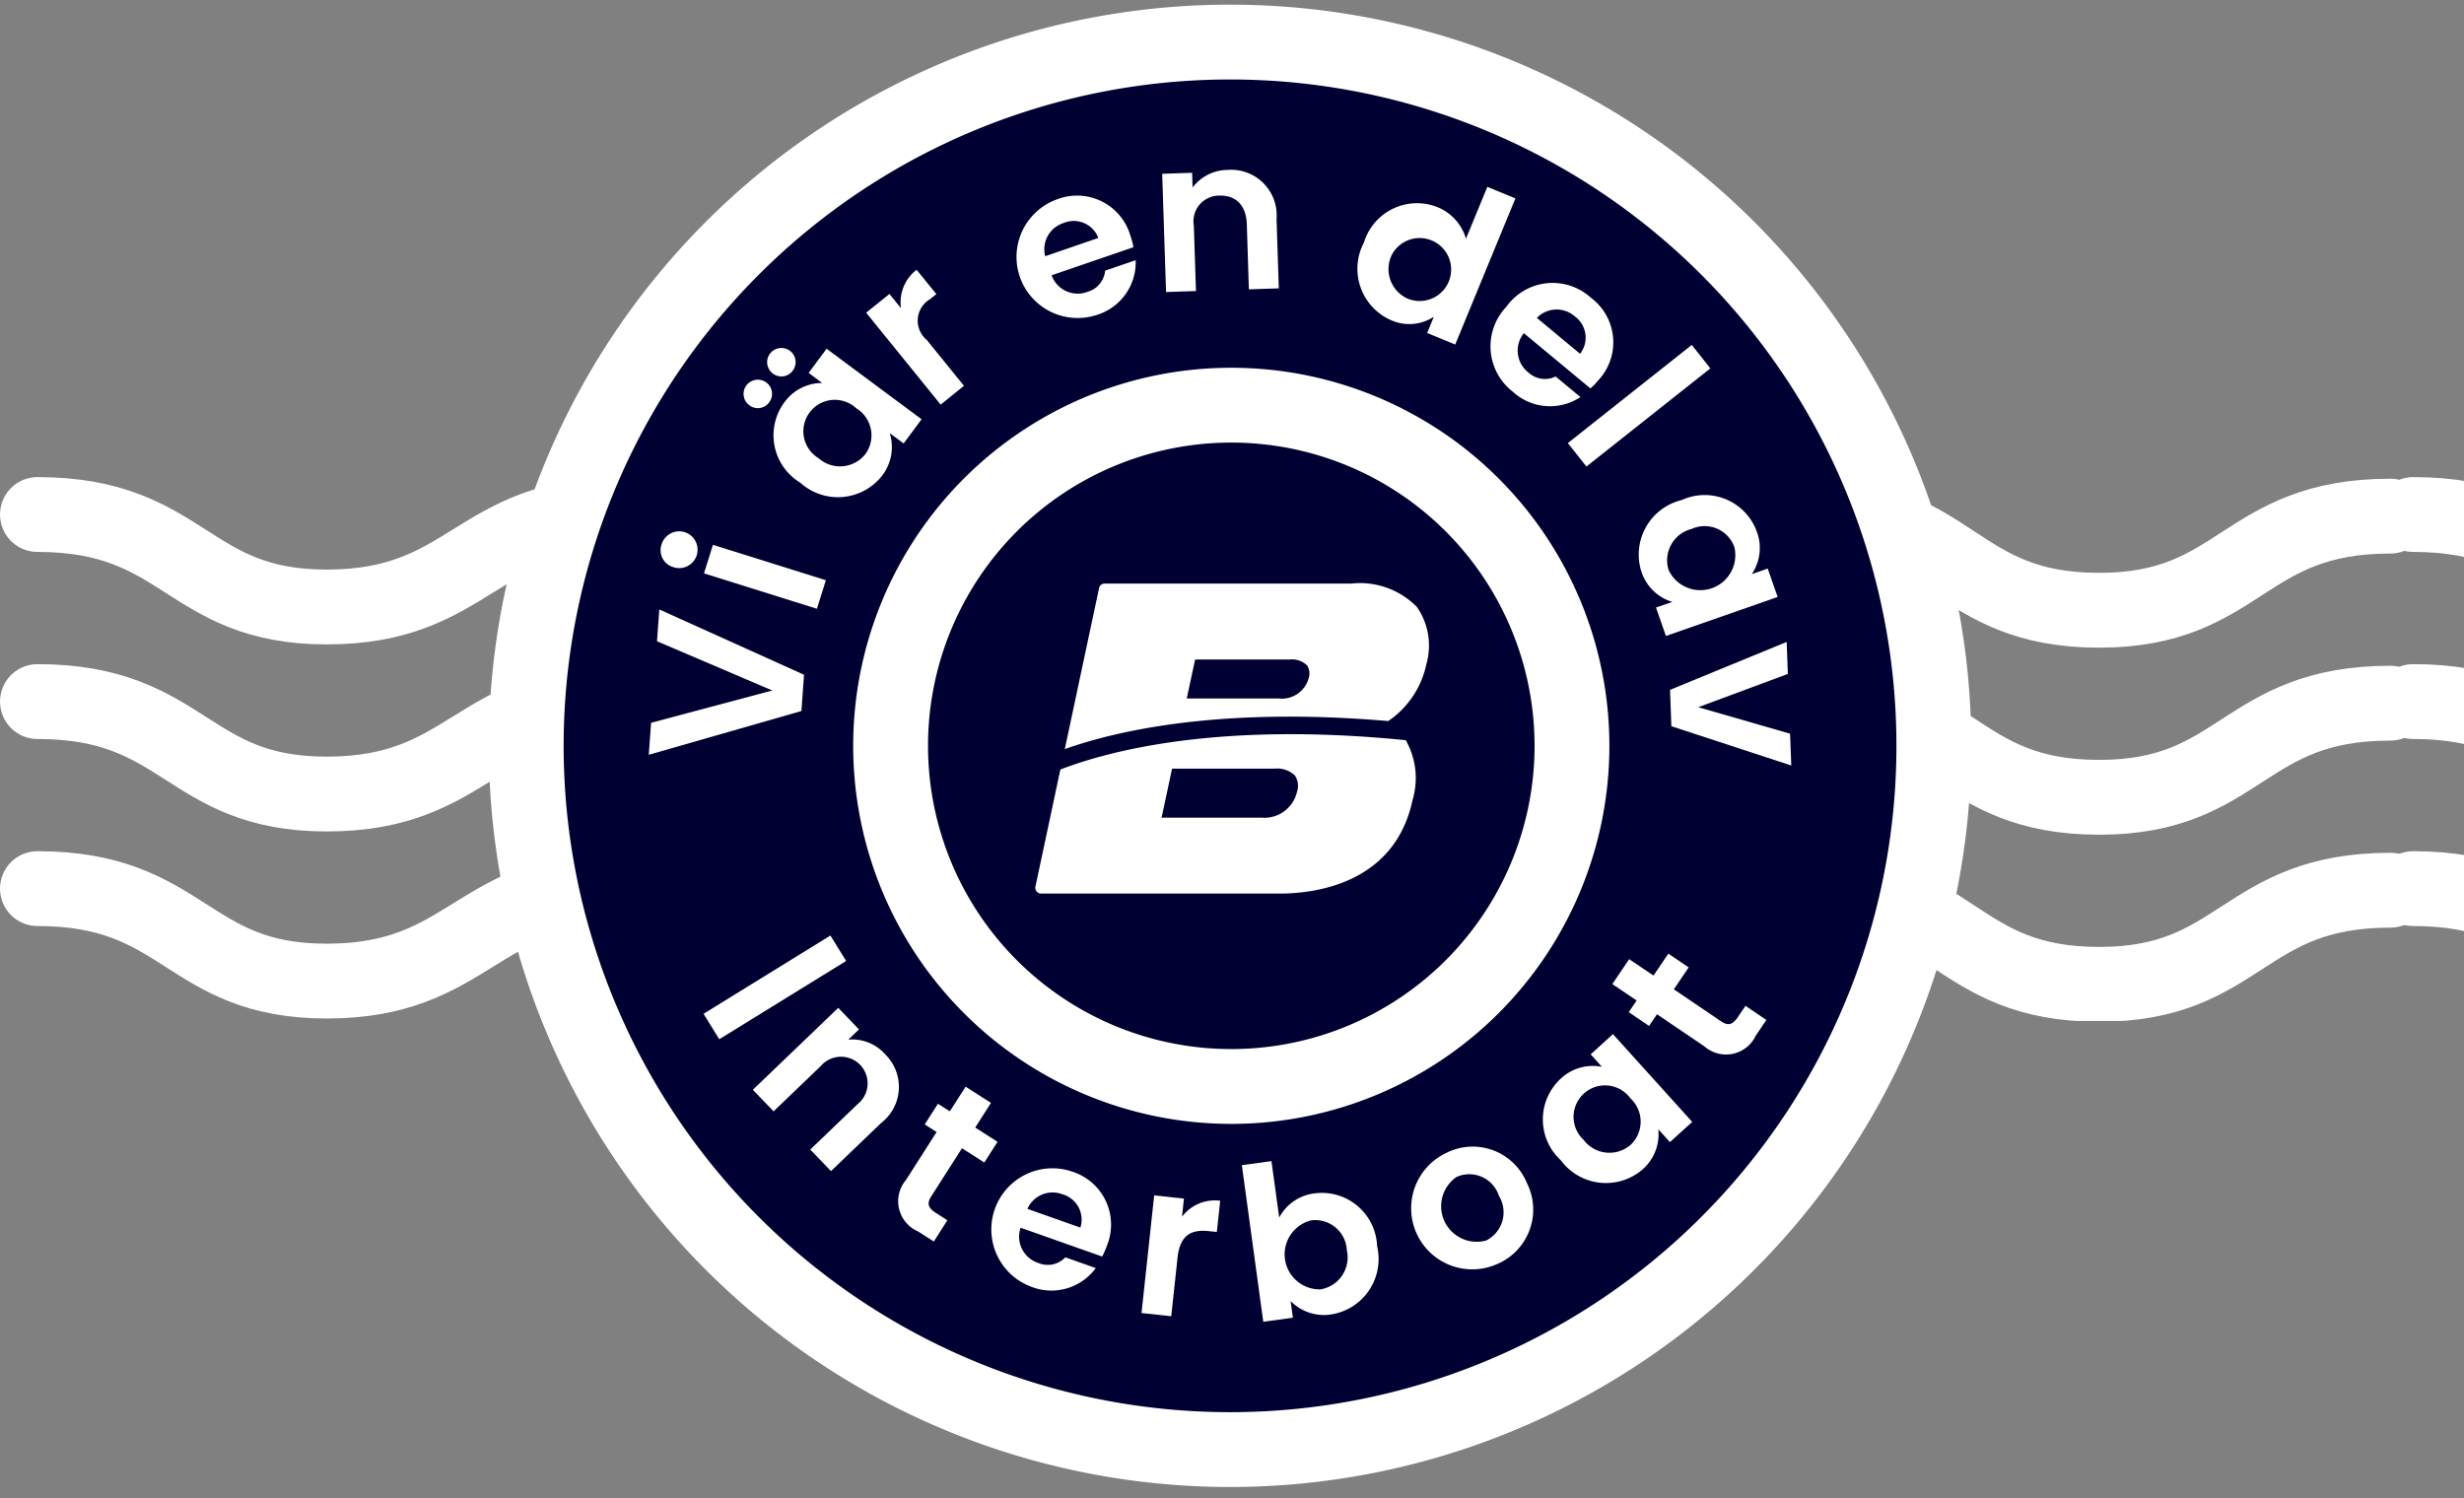<svg xmlns="http://www.w3.org/2000/svg" xmlns:xlink="http://www.w3.org/1999/xlink" width="131.72" height="80.089" viewBox="0 0 131.72 80.089">
  <rect x="0" y="0" width="131.72" height="80.089" fill="#808080" stroke="none"/>
  <defs>
    <clipPath id="clip-path">
      <rect width="131.72" height="29.076" fill="none"/>
    </clipPath>
    <clipPath id="clip-path-2">
      <rect id="Rectangle_934" data-name="Rectangle 934" width="80.089" height="80.089" fill="none"/>
    </clipPath>
  </defs>
  <g id="Group_2460" data-name="Group 2460" transform="translate(0 0)">
    <g id="Repeat_Grid_9" data-name="Repeat Grid 9" transform="translate(0 25.506)" clip-path="url(#clip-path)">
      <g id="Group_2459" data-name="Group 2459" transform="translate(-1461.113 -3225.448)">
        <path id="Path_3345" data-name="Path 3345" d="M64.465,19.767c-7.937,0-7.937,5.032-15.564,5.032-7.834,0-7.731-5.118-15.668-5.118-7.834,0-8.04,4.944-15.77,4.944-7.525,0-7.525-4.944-15.462-4.944" transform="translate(1461.113 3207.768)" fill="none" stroke="#fff" stroke-linecap="round" stroke-linejoin="round" stroke-width="4"/>
        <path id="Path_3345-2" data-name="Path 3345" d="M64.465,19.767c-7.937,0-7.937,5.032-15.564,5.032-7.834,0-7.731-5.118-15.668-5.118-7.834,0-8.04,4.944-15.77,4.944-7.525,0-7.525-4.944-15.462-4.944" transform="translate(1524.434 3207.768)" fill="none" stroke="#fff" stroke-linecap="round" stroke-linejoin="round" stroke-width="4"/>
      </g>
      <g id="Group_2459-2" data-name="Group 2459" transform="translate(-1334.113 -3225.448)">
        <path id="Path_3345-3" data-name="Path 3345" d="M64.465,19.767c-7.937,0-7.937,5.032-15.564,5.032-7.834,0-7.731-5.118-15.668-5.118-7.834,0-8.04,4.944-15.77,4.944-7.525,0-7.525-4.944-15.462-4.944" transform="translate(1461.113 3207.768)" fill="none" stroke="#fff" stroke-linecap="round" stroke-linejoin="round" stroke-width="4"/>
        <path id="Path_3345-4" data-name="Path 3345" d="M64.465,19.767c-7.937,0-7.937,5.032-15.564,5.032-7.834,0-7.731-5.118-15.668-5.118-7.834,0-8.04,4.944-15.77,4.944-7.525,0-7.525-4.944-15.462-4.944" transform="translate(1524.434 3207.768)" fill="none" stroke="#fff" stroke-linecap="round" stroke-linejoin="round" stroke-width="4"/>
      </g>
      <g id="Group_2459-3" data-name="Group 2459" transform="translate(-1461.113 -3215.448)">
        <path id="Path_3345-5" data-name="Path 3345" d="M64.465,19.767c-7.937,0-7.937,5.032-15.564,5.032-7.834,0-7.731-5.118-15.668-5.118-7.834,0-8.04,4.944-15.77,4.944-7.525,0-7.525-4.944-15.462-4.944" transform="translate(1461.113 3207.768)" fill="none" stroke="#fff" stroke-linecap="round" stroke-linejoin="round" stroke-width="4"/>
        <path id="Path_3345-6" data-name="Path 3345" d="M64.465,19.767c-7.937,0-7.937,5.032-15.564,5.032-7.834,0-7.731-5.118-15.668-5.118-7.834,0-8.04,4.944-15.77,4.944-7.525,0-7.525-4.944-15.462-4.944" transform="translate(1524.434 3207.768)" fill="none" stroke="#fff" stroke-linecap="round" stroke-linejoin="round" stroke-width="4"/>
      </g>
      <g id="Group_2459-4" data-name="Group 2459" transform="translate(-1334.113 -3215.448)">
        <path id="Path_3345-7" data-name="Path 3345" d="M64.465,19.767c-7.937,0-7.937,5.032-15.564,5.032-7.834,0-7.731-5.118-15.668-5.118-7.834,0-8.04,4.944-15.77,4.944-7.525,0-7.525-4.944-15.462-4.944" transform="translate(1461.113 3207.768)" fill="none" stroke="#fff" stroke-linecap="round" stroke-linejoin="round" stroke-width="4"/>
        <path id="Path_3345-8" data-name="Path 3345" d="M64.465,19.767c-7.937,0-7.937,5.032-15.564,5.032-7.834,0-7.731-5.118-15.668-5.118-7.834,0-8.04,4.944-15.77,4.944-7.525,0-7.525-4.944-15.462-4.944" transform="translate(1524.434 3207.768)" fill="none" stroke="#fff" stroke-linecap="round" stroke-linejoin="round" stroke-width="4"/>
      </g>
      <g id="Group_2459-5" data-name="Group 2459" transform="translate(-1461.113 -3205.448)">
        <path id="Path_3345-9" data-name="Path 3345" d="M64.465,19.767c-7.937,0-7.937,5.032-15.564,5.032-7.834,0-7.731-5.118-15.668-5.118-7.834,0-8.04,4.944-15.77,4.944-7.525,0-7.525-4.944-15.462-4.944" transform="translate(1461.113 3207.768)" fill="none" stroke="#fff" stroke-linecap="round" stroke-linejoin="round" stroke-width="4"/>
        <path id="Path_3345-10" data-name="Path 3345" d="M64.465,19.767c-7.937,0-7.937,5.032-15.564,5.032-7.834,0-7.731-5.118-15.668-5.118-7.834,0-8.04,4.944-15.77,4.944-7.525,0-7.525-4.944-15.462-4.944" transform="translate(1524.434 3207.768)" fill="none" stroke="#fff" stroke-linecap="round" stroke-linejoin="round" stroke-width="4"/>
      </g>
      <g id="Group_2459-6" data-name="Group 2459" transform="translate(-1334.113 -3205.448)">
        <path id="Path_3345-11" data-name="Path 3345" d="M64.465,19.767c-7.937,0-7.937,5.032-15.564,5.032-7.834,0-7.731-5.118-15.668-5.118-7.834,0-8.04,4.944-15.77,4.944-7.525,0-7.525-4.944-15.462-4.944" transform="translate(1461.113 3207.768)" fill="none" stroke="#fff" stroke-linecap="round" stroke-linejoin="round" stroke-width="4"/>
        <path id="Path_3345-12" data-name="Path 3345" d="M64.465,19.767c-7.937,0-7.937,5.032-15.564,5.032-7.834,0-7.731-5.118-15.668-5.118-7.834,0-8.04,4.944-15.77,4.944-7.525,0-7.525-4.944-15.462-4.944" transform="translate(1524.434 3207.768)" fill="none" stroke="#fff" stroke-linecap="round" stroke-linejoin="round" stroke-width="4"/>
      </g>
    </g>
    <g id="Group_2461" data-name="Group 2461" transform="translate(25.816 0)">
      <g id="Group_2430" data-name="Group 2430" transform="translate(0 0)">
        <g id="Group_2429" data-name="Group 2429" transform="translate(0)" clip-path="url(#clip-path-2)">
          <path id="Path_3329" data-name="Path 3329" d="M37.624,0A37.624,37.624,0,1,1,0,37.624,37.624,37.624,0,0,1,37.624,0Z" transform="translate(2.315 2.249)" fill="#000032" stroke="#fff" stroke-width="4"/>
          <path id="Path_3307" data-name="Path 3307" d="M88.689,292.475l-7.737-3.492-.123,1.7,6.163,2.633-6.479,1.728-.124,1.708,8.16-2.339Z" transform="translate(-71.523 -256.401)" fill="#fff"/>
          <path id="Path_3308" data-name="Path 3308" d="M86.625,254.226a.983.983,0,1,0-.6-1.217.938.938,0,0,0,.6,1.217" transform="translate(-76.471 -223.914)" fill="#fff"/>
          <rect id="Rectangle_931" data-name="Rectangle 931" width="1.599" height="6.326" transform="translate(11.818 30.654) rotate(-72.599)" fill="#fff"/>
          <path id="Path_3309" data-name="Path 3309" d="M136.122,167.929a.746.746,0,0,0,1.054-.156.755.755,0,0,0-.149-1.063.765.765,0,0,0-1.07.158.755.755,0,0,0,.165,1.061" transform="translate(-120.615 -147.955)" fill="#fff"/>
          <path id="Path_3310" data-name="Path 3310" d="M139.239,169.828a2.962,2.962,0,0,0,.881,4.252,3,3,0,0,0,4.355-.349,2.494,2.494,0,0,0,.428-2.3l.743.551.96-1.292-5.078-3.771-.96,1.292.724.538a2.5,2.5,0,0,0-2.052,1.078m3.867.269a1.7,1.7,0,0,1,.493,2.457,1.728,1.728,0,0,1-2.506.215,1.681,1.681,0,1,1,2.013-2.672" transform="translate(-123.156 -148.275)" fill="#fff"/>
          <path id="Path_3311" data-name="Path 3311" d="M125.092,182.78a.746.746,0,0,0,1.054-.156.755.755,0,0,0-.149-1.063.765.765,0,0,0-1.07.158.755.755,0,0,0,.165,1.061" transform="translate(-110.845 -161.111)" fill="#fff"/>
          <path id="Path_3312" data-name="Path 3312" d="M187.428,136.108l-1.984-2.449a1.335,1.335,0,0,1,.181-2.189l.328-.266-1.057-1.3a2.194,2.194,0,0,0-.833,2.056l-.618-.763L182.2,132.2l3.983,4.915Z" transform="translate(-161.713 -115.482)" fill="#fff"/>
          <path id="Path_3313" data-name="Path 3313" d="M257.03,99.327a1.3,1.3,0,0,1-.95,1.136,1.48,1.48,0,0,1-1.911-.888l4.374-1.5a3.749,3.749,0,0,0-.157-.6,2.97,2.97,0,0,0-3.965-1.945,3.267,3.267,0,0,0,2.124,6.177,2.94,2.94,0,0,0,2.117-2.938ZM254.8,96.784a1.406,1.406,0,0,1,1.867.795l-2.84.976a1.469,1.469,0,0,1,.973-1.771" transform="translate(-223.768 -84.858)" fill="#fff"/>
          <path id="Path_3314" data-name="Path 3314" d="M325.408,89.558l1.6-.052-.121-3.709a2.433,2.433,0,0,0-2.61-2.623,2.363,2.363,0,0,0-1.877.941l-.026-.787-1.6.052.206,6.322,1.6-.052-.114-3.492a1.373,1.373,0,0,1,1.376-1.61c.844-.027,1.422.5,1.455,1.518Z" transform="translate(-284.462 -74.09)" fill="#fff"/>
          <path id="Path_3315" data-name="Path 3315" d="M416.206,98.939l1.5.617,3.217-7.813-1.5-.617L418.28,93.9a2.6,2.6,0,0,0-1.537-1.695,2.964,2.964,0,0,0-3.916,1.894,3,3,0,0,0,1.419,4.141,2.391,2.391,0,0,0,2.317-.17ZM415.16,97.1a1.728,1.728,0,0,1-.824-2.377,1.683,1.683,0,1,1,.824,2.377" transform="translate(-365.729 -81.136)" fill="#fff"/>
          <path id="Path_3316" data-name="Path 3316" d="M475.342,137.383a3.064,3.064,0,0,0,.357,4.54,2.94,2.94,0,0,0,3.61.281l-1.327-1.1a1.3,1.3,0,0,1-1.464-.221,1.48,1.48,0,0,1-.235-2.095l3.559,2.954a3.757,3.757,0,0,0,.429-.445,2.97,2.97,0,0,0-.4-4.4,3.04,3.04,0,0,0-4.529.485m3.655.5a1.406,1.406,0,0,1,.292,2.008l-2.311-1.918a1.469,1.469,0,0,1,2.019-.09" transform="translate(-420.637 -120.976)" fill="#fff"/>
          <rect id="Rectangle_932" data-name="Rectangle 932" width="8.45" height="1.599" transform="matrix(0.784, -0.621, 0.621, 0.784, 57.998, 23.688)" fill="#fff"/>
          <path id="Path_3317" data-name="Path 3317" d="M545.984,235.993a3,3,0,0,0-2.157,3.8,2.5,2.5,0,0,0,1.662,1.645l-.873.3.53,1.52,5.973-2.084-.531-1.52-.852.3a2.5,2.5,0,0,0,.26-2.3,2.962,2.962,0,0,0-4.014-1.659m2.823,2.51a1.871,1.871,0,0,1-3.515,1.226,1.729,1.729,0,0,1,1.23-2.195,1.687,1.687,0,0,1,2.285.968" transform="translate(-481.906 -209.258)" fill="#fff"/>
          <path id="Path_3318" data-name="Path 3318" d="M558.593,308.725l6.409,2.1-.063-1.7-4.909-1.417,4.79-1.778-.064-1.712-6.235,2.563Z" transform="translate(-495.061 -269.9)" fill="#fff"/>
          <rect id="Rectangle_933" data-name="Rectangle 933" width="7.97" height="1.599" transform="matrix(0.851, -0.525, 0.525, 0.851, 11.794, 54.199)" fill="#fff"/>
          <path id="Path_3319" data-name="Path 3319" d="M136.195,477.985a2.363,2.363,0,0,0-1.955-.767l.568-.546-1.107-1.153-4.564,4.38,1.107,1.153,2.521-2.419a1.423,1.423,0,1,1,1.961,2.043l-2.521,2.419,1.107,1.153,2.677-2.57a2.433,2.433,0,0,0,.2-3.694" transform="translate(-114.706 -421.638)" fill="#fff"/>
          <path id="Path_3320" data-name="Path 3320" d="M201.3,514.616l.843-1.318-1.357-.867-.843,1.318-.635-.406-.707,1.106.635.406-1.642,2.569a1.758,1.758,0,0,0,.645,2.743l.847.541.726-1.135-.625-.4c-.423-.271-.469-.517-.242-.873l1.648-2.578,1.193.763.707-1.106Z" transform="translate(-174.983 -454.335)" fill="#fff"/>
          <path id="Path_3321" data-name="Path 3321" d="M244.811,550.393a3.267,3.267,0,0,0-2.178,6.158,2.941,2.941,0,0,0,3.485-.984l-1.626-.575a1.3,1.3,0,0,1-1.45.3,1.48,1.48,0,0,1-.944-1.884l4.36,1.542a3.742,3.742,0,0,0,.249-.566,2.97,2.97,0,0,0-1.9-3.989m.487,3.006-2.831-1a1.469,1.469,0,0,1,1.863-.782,1.405,1.405,0,0,1,.968,1.784" transform="translate(-213.356 -487.773)" fill="#fff"/>
          <path id="Path_3322" data-name="Path 3322" d="M313.289,564.49l.1-.977-1.589-.171-.677,6.289,1.589.171.337-3.133c.131-1.215.737-1.517,1.68-1.416l.42.045.18-1.669a2.193,2.193,0,0,0-2.045.86" transform="translate(-275.916 -499.434)" fill="#fff"/>
          <path id="Path_3323" data-name="Path 3323" d="M362,549a2.465,2.465,0,0,0-1.931,1.3l-.413-3.02-1.584.217,1.146,8.372,1.584-.217-.123-.893a2.491,2.491,0,0,0,2.207.712,3,3,0,0,0,2.416-3.65A2.956,2.956,0,0,0,362,549m.277,5.137a1.873,1.873,0,0,1-.505-3.688,1.689,1.689,0,0,1,1.912,1.594,1.73,1.73,0,0,1-1.407,2.094" transform="translate(-317.502 -485.205)" fill="#fff"/>
          <path id="Path_3324" data-name="Path 3324" d="M438.676,540.9a3.266,3.266,0,0,0,2.719,5.938,3.162,3.162,0,0,0,1.61-4.354,3.126,3.126,0,0,0-4.329-1.584m2.13,4.675a1.9,1.9,0,0,1-1.562-3.4,1.662,1.662,0,0,1,2.271,1.007,1.684,1.684,0,0,1-.709,2.4" transform="translate(-387.202 -479.249)" fill="#fff"/>
          <path id="Path_3325" data-name="Path 3325" d="M501.6,488.911l.6.669a2.5,2.5,0,0,0-2.224.655,2.962,2.962,0,0,0,.03,4.343,3,3,0,0,0,4.339.511,2.5,2.5,0,0,0,.87-2.171l.62.686,1.195-1.079-4.24-4.694Zm2.12,2.347a1.7,1.7,0,0,1,0,2.506,1.728,1.728,0,0,1-2.5-.281,1.681,1.681,0,1,1,2.5-2.226" transform="translate(-442.382 -432.545)" fill="#fff"/>
          <path id="Path_3326" data-name="Path 3326" d="M538.226,453.538c-.282.416-.529.455-.879.219l-2.534-1.716.794-1.172-1.087-.736-.794,1.172-1.3-.877-.9,1.333,1.3.877-.423.624,1.087.736.423-.624,2.524,1.709a1.758,1.758,0,0,0,2.76-.572l.563-.832-1.116-.755Z" transform="translate(-471.15 -399.15)" fill="#fff"/>
          <path id="Path_3350" data-name="Path 3350" d="M18.212,0A18.212,18.212,0,1,1,0,18.212,18.212,18.212,0,0,1,18.212,0Z" transform="translate(21.794 21.661)" fill="#000032" stroke="#fff" stroke-width="4"/>
          <path id="Path_3351" data-name="Path 3351" d="M33.531,0A33.531,33.531,0,1,1,0,33.531,33.531,33.531,0,0,1,33.531,0Z" transform="translate(6.407 6.341)" fill="none"/>
        </g>
      </g>
      <path id="Path_3330" data-name="Path 3330" d="M231.679,346.247l-1.333,6.259a.31.31,0,0,0,.3.375h12.76c1.815,0,6.14-.488,7.1-5a4.1,4.1,0,0,0-.363-3.2c-9.969-1-15.865.564-18.465,1.569m12.657,1.164a1.79,1.79,0,0,1-1.909,1.408H237.09l.56-2.62h5.47a1.375,1.375,0,0,1,1.094.365.981.981,0,0,1,.122.847" transform="translate(-200.81 -305.109)" fill="#fff"/>
      <path id="Path_3331" data-name="Path 3331" d="M265.216,261.626a4.885,4.885,0,0,0,2.039-3.043,3.616,3.616,0,0,0-.506-3.056,4.261,4.261,0,0,0-3.485-1.253H250.057a.31.31,0,0,0-.3.246l-1.832,8.605c2.834-1.006,8.379-2.263,17.294-1.5m-10.774-1.207.448-2.083h5.045a1.172,1.172,0,0,1,.934.31.778.778,0,0,1,.1.657,1.49,1.49,0,0,1-1.618,1.117Z" transform="translate(-216.82 -223.077)" fill="#fff"/>
    </g>
  </g>
</svg>
